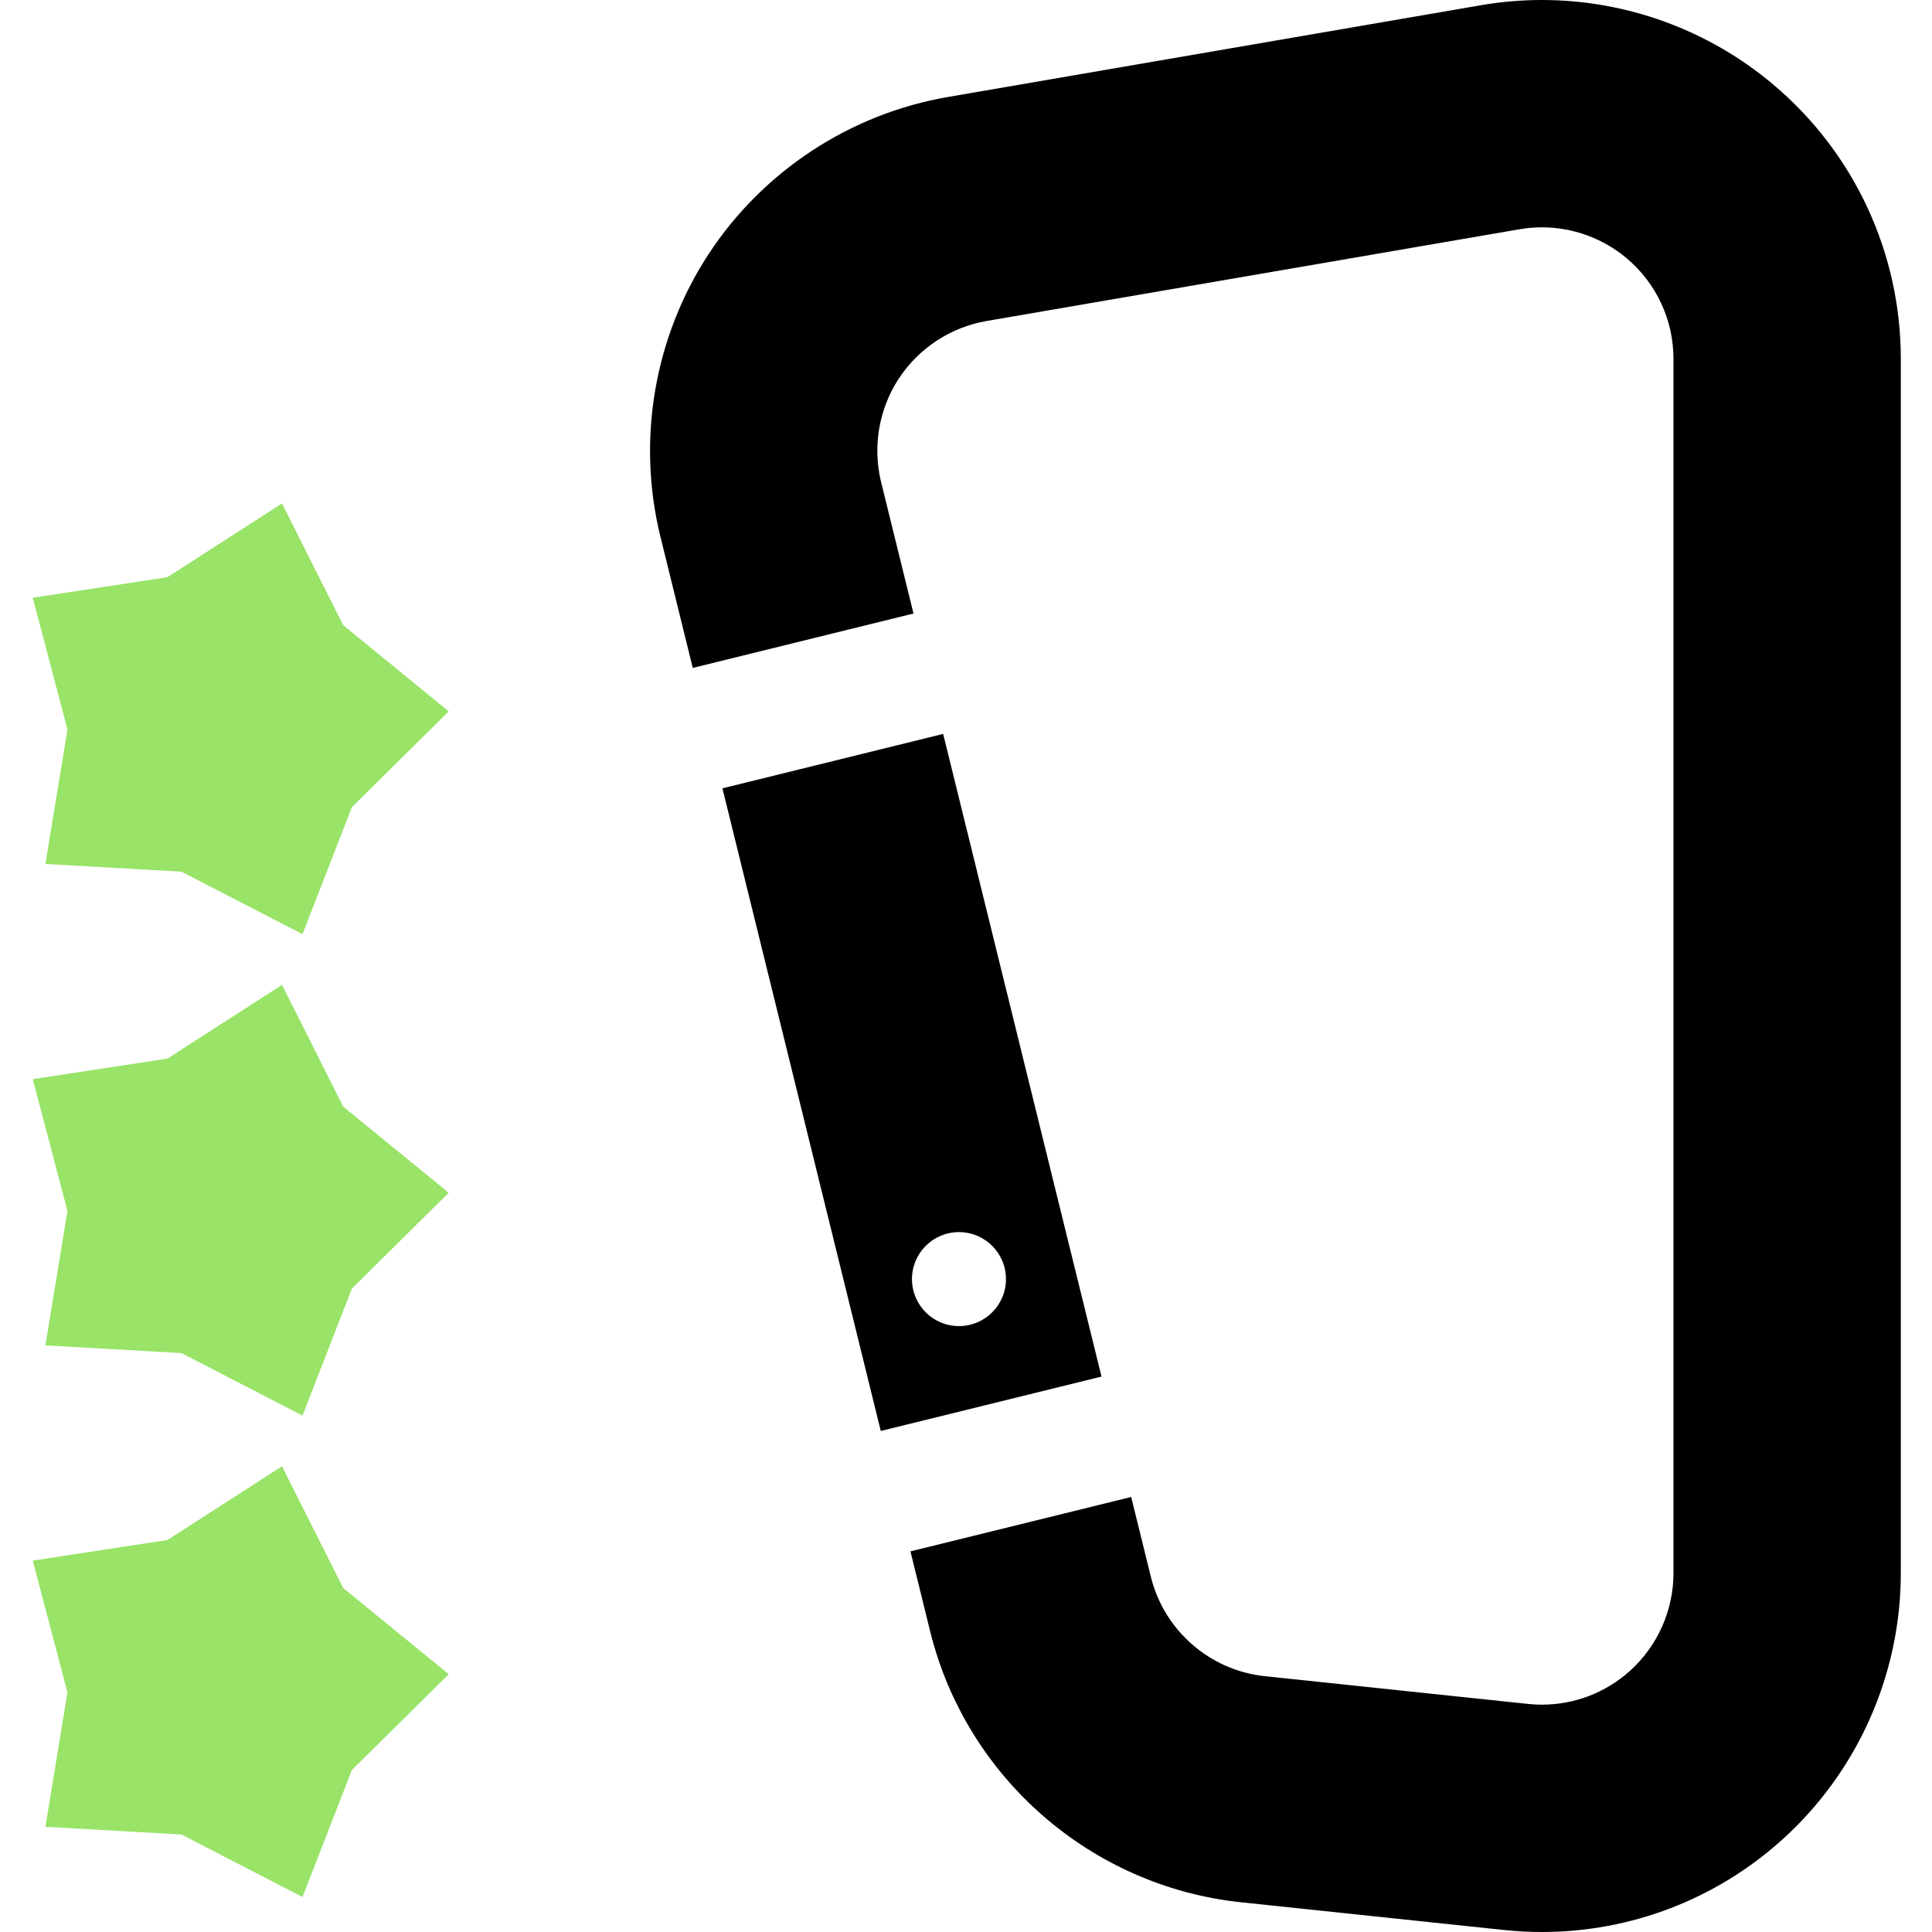 <?xml version="1.0" encoding="UTF-8" standalone="no"?>
<!-- Generator: Adobe Illustrator 19.0.0, SVG Export Plug-In . SVG Version: 6.00 Build 0)  -->

<svg
   xmlns:dc="http://purl.org/dc/elements/1.1/"
   xmlns:cc="http://creativecommons.org/ns#"
   xmlns:rdf="http://www.w3.org/1999/02/22-rdf-syntax-ns#"
   xmlns:svg="http://www.w3.org/2000/svg"
   xmlns="http://www.w3.org/2000/svg"
   xmlns:sodipodi="http://sodipodi.sourceforge.net/DTD/sodipodi-0.dtd"
   xmlns:inkscape="http://www.inkscape.org/namespaces/inkscape"
   version="1.1"
   id="Layer_1"
   x="0px"
   y="0px"
   viewBox="0 0 511.999 511.999"
   style="enable-background:new 0 0 511.999 511.999;"
   xml:space="preserve"
   inkscape:version="0.91 r13725"
   sodipodi:docname="4.svg"><defs
     id="defs11032" /><sodipodi:namedview
     pagecolor="#ffffff"
     bordercolor="#666666"
     borderopacity="1"
     objecttolerance="10"
     gridtolerance="10"
     guidetolerance="10"
     inkscape:pageopacity="0"
     inkscape:pageshadow="2"
     inkscape:window-width="1215"
     inkscape:window-height="1000"
     id="namedview11030"
     showgrid="false"
     inkscape:zoom="0.46093841"
     inkscape:cx="38.788411"
     inkscape:cy="255.9995"
     inkscape:window-x="65"
     inkscape:window-y="24"
     inkscape:window-maximized="1"
     inkscape:current-layer="Layer_1" /><g
     id="g10988"
     transform="translate(82,0)"><g
       id="g10990"><path
         d="M 387.905,22.378 C 370.779,7.947 349.014,0 326.62,0 321.228,0 315.8,0.464 310.483,1.379 L 169.224,25.699 C 143.301,30.163 120.173,45.346 105.769,67.36 91.367,89.372 86.718,116.646 93.011,142.188 l 8.579,34.817 58.496,-14.414 -8.579,-34.816 c -2.306,-9.363 -0.603,-19.363 4.677,-27.431 5.28,-8.07 13.759,-13.637 23.262,-15.273 L 320.704,60.752 c 1.95,-0.336 3.941,-0.506 5.916,-0.506 8.209,0 16.188,2.913 22.467,8.204 7.88,6.64 12.4,16.358 12.4,26.664 l 0,321.773 c 0,9.867 -4.207,19.313 -11.54,25.914 -6.414,5.773 -14.698,8.953 -23.324,8.953 -1.216,0 -2.447,-0.064 -3.657,-0.193 l -69.777,-7.355 c -14.561,-1.534 -26.697,-12.117 -30.199,-26.333 l -5.214,-21.16 -58.496,14.414 5.213,21.159 c 9.554,38.779 42.659,67.648 82.379,71.834 l 69.779,7.355 c 3.301,0.348 6.654,0.524 9.971,0.524 23.537,0 46.134,-8.673 63.629,-24.421 20.006,-18.008 31.482,-43.775 31.482,-70.692 l 0,-321.772 C 421.732,67.002 409.403,40.49 387.905,22.378 Z"
         id="path10992"
         inkscape:connector-curvature="0" /></g></g><g
     id="g10994"
     transform="translate(82,0)"><g
       id="g10996"><path
         d="m 167.946,194.497 -58.496,14.415 41.965,170.308 58.496,-14.414 -41.965,-170.309 z m 4.189,156.931 c -6.878,0 -12.454,-5.576 -12.454,-12.454 0,-6.878 5.576,-12.454 12.454,-12.454 6.878,0 12.454,5.576 12.454,12.454 0,6.878 -5.576,12.454 -12.454,12.454 z"
         id="path10998"
         inkscape:connector-curvature="0" /></g></g><g
     id="g11000" /><g
     id="g11002" /><g
     id="g11004" /><g
     id="g11006" /><g
     id="g11008" /><g
     id="g11010" /><g
     id="g11012" /><g
     id="g11014" /><g
     id="g11016" /><g
     id="g11018" /><g
     id="g11020" /><g
     id="g11022" /><g
     id="g11024" /><g
     id="g11026" /><g
     id="g11028" /><path
     sodipodi:type="star"
     style="opacity:1;fill:#98e368;fill-opacity:1;stroke:none;stroke-width:0.3;stroke-linecap:round;stroke-linejoin:miter;stroke-miterlimit:4;stroke-dasharray:none;stroke-opacity:1"
     id="path11578"
     sodipodi:sides="5"
     sodipodi:cx="58.905922"
     sodipodi:cy="446.53601"
     sodipodi:r1="60.07756"
     sodipodi:r2="41.075809"
     sodipodi:arg1="1.2090671"
     sodipodi:arg2="1.8373856"
     inkscape:flatsided="false"
     inkscape:rounded="0"
     inkscape:randomized="0"
     d="M 80.167,502.726 48.085,486.161 12.036,484.12 17.877,448.489 8.678,413.574 44.37,408.118 74.733,388.581 90.951,420.839 118.916,443.679 93.247,469.072 Z"
     inkscape:transform-center-x="-4.8908111"
     inkscape:transform-center-y="-0.88281593" /><path
     sodipodi:type="star"
     style="opacity:1;fill:#98e368;fill-opacity:1;stroke:none;stroke-width:0.3;stroke-linecap:round;stroke-linejoin:miter;stroke-miterlimit:4;stroke-dasharray:none;stroke-opacity:1"
     id="path11578-6"
     sodipodi:sides="5"
     sodipodi:cx="58.905922"
     sodipodi:cy="318.95667"
     sodipodi:r1="60.07756"
     sodipodi:r2="41.075809"
     sodipodi:arg1="1.2090671"
     sodipodi:arg2="1.8373856"
     inkscape:flatsided="false"
     inkscape:rounded="0"
     inkscape:randomized="0"
     d="M 80.167,375.146 48.085,358.581 12.036,356.541 17.877,320.91 8.678,285.995 44.37,280.539 74.733,261.001 90.951,293.26 118.916,316.1 93.247,341.493 Z"
     inkscape:transform-center-x="-4.8908111"
     inkscape:transform-center-y="-0.88281593" /><path
     sodipodi:type="star"
     style="opacity:1;fill:#98e368;fill-opacity:1;stroke:none;stroke-width:0.3;stroke-linecap:round;stroke-linejoin:miter;stroke-miterlimit:4;stroke-dasharray:none;stroke-opacity:1"
     id="path11578-6-8"
     sodipodi:sides="5"
     sodipodi:cx="58.905922"
     sodipodi:cy="191.37732"
     sodipodi:r1="60.07756"
     sodipodi:r2="41.075809"
     sodipodi:arg1="1.2090671"
     sodipodi:arg2="1.8373856"
     inkscape:flatsided="false"
     inkscape:rounded="0"
     inkscape:randomized="0"
     d="M 80.167,247.567 48.085,231.002 12.036,228.961 17.877,193.331 8.678,158.416 44.37,152.96 74.733,133.422 l 16.218,32.259 27.964,22.84 -25.668,25.393 z"
     inkscape:transform-center-x="-4.8908111"
     inkscape:transform-center-y="-0.88281593" /></svg>